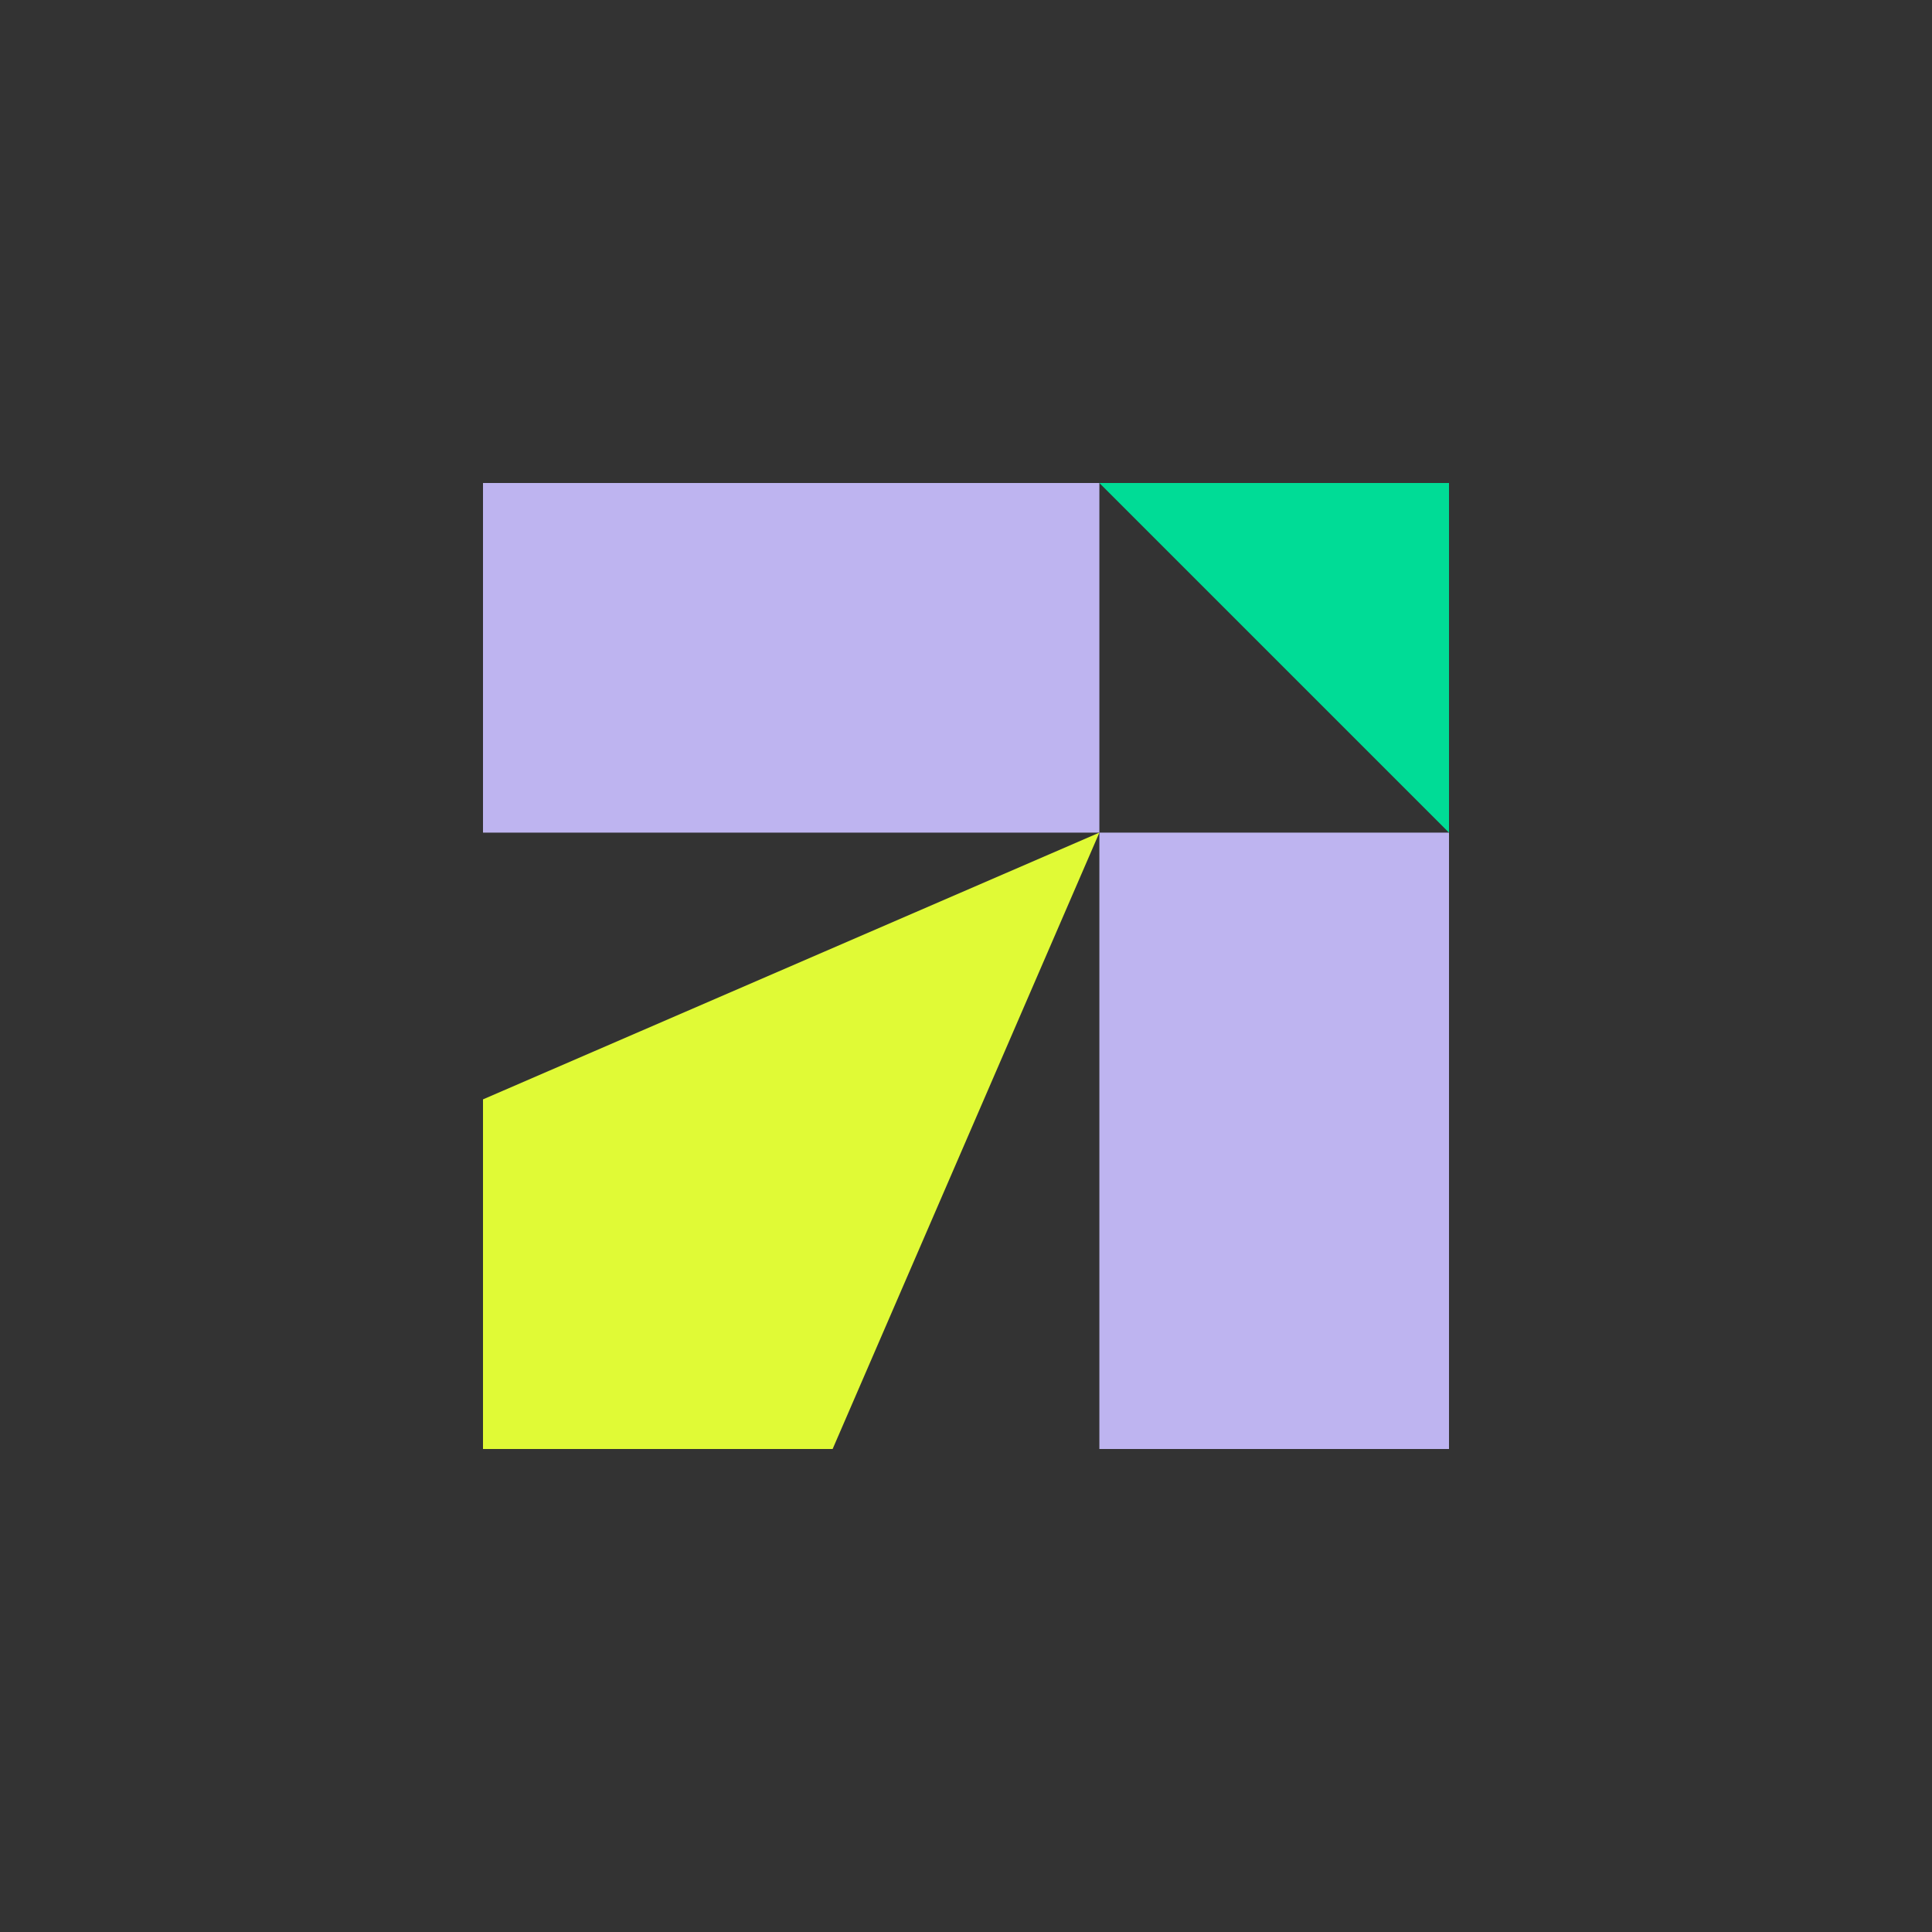 <?xml version="1.0" encoding="UTF-8"?>
<svg xmlns="http://www.w3.org/2000/svg" xmlns:xlink="http://www.w3.org/1999/xlink" version="1.1" x="0px" y="0px" width="1000px" height="1000px" viewBox="0 0 1000 1000" xml:space="preserve">
<rect x="0" y="0" width="1000" height="1000" fill="#333333" stroke="none"/>
<g id="TMA_x5F_Logo_x5F_ColorBright">
	<g id="Icon">
		<g>
			<rect x="250" y="250" fill="#BEB4F0" width="319.035" height="180.965"></rect>
			<rect x="569.035" y="430.965" fill="#BEB4F0" width="180.965" height="319.035"></rect>
			<polygon fill="#00DC96" points="569.035,250 750,430.965 750,250    "></polygon>
			<polygon fill="#E0FA36" points="250,569.035 250,750 430.965,750 569.035,430.965    "></polygon>
		</g>
	</g>
</g>
<g id="TMA_x5F_Logo_x5F_ColorDark">
</g>
<g id="TMA_x5F_Logo_x5F_OneColor">
</g>
<g id="TMA_x5F_Logo_x5F_Black">
</g>
<g id="TMA_x5F_Logo_x5F_White">
</g>
</svg>
